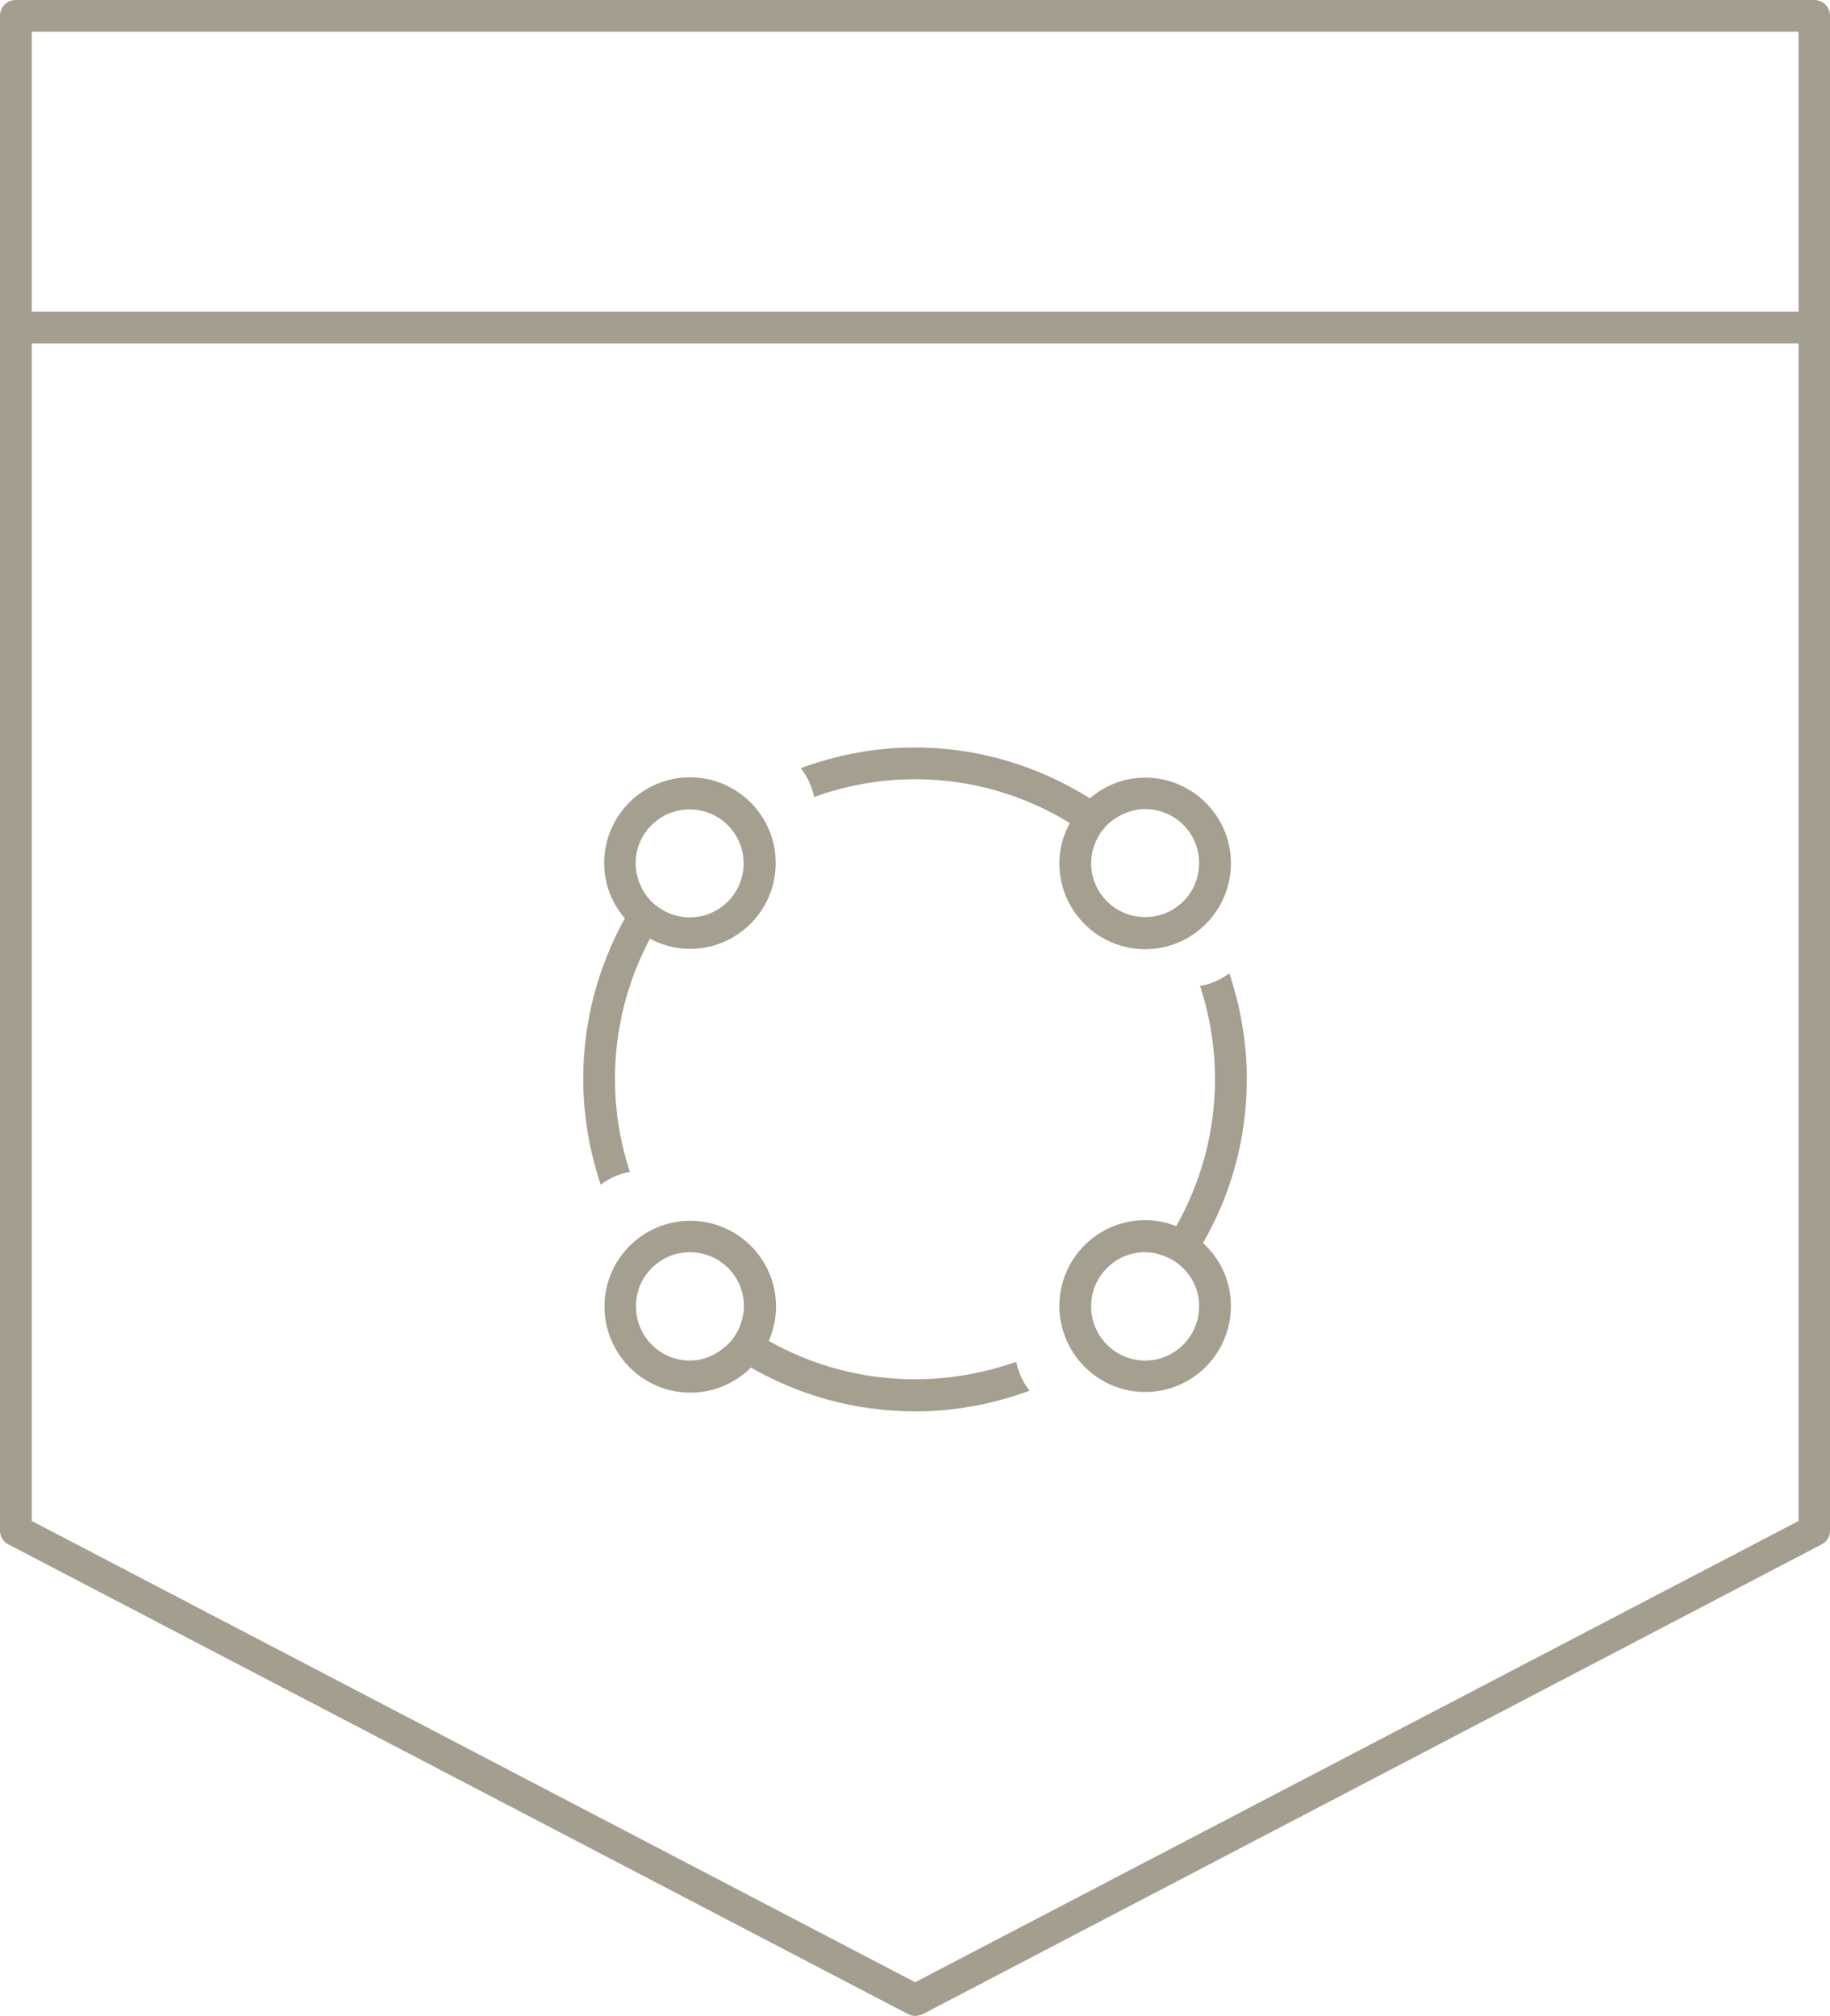 <?xml version="1.0" encoding="UTF-8"?> <svg xmlns="http://www.w3.org/2000/svg" xmlns:xlink="http://www.w3.org/1999/xlink" version="1.1" id="Layer_1" x="0px" y="0px" viewBox="0 0 57.61 63.46" style="enable-background:new 0 0 57.61 63.46;" xml:space="preserve"> <style type="text/css"> .st0{fill:#A49E8F;} .st1{fill:#A59F90;} </style> <g> <g> <path class="st0" d="M28.81,63.46c-0.08,0-0.16-0.02-0.23-0.06L0.27,48.62C0.1,48.54,0,48.37,0,48.18V0.5C0,0.22,0.22,0,0.5,0 h56.61c0.28,0,0.5,0.22,0.5,0.5v47.68c0,0.19-0.1,0.36-0.27,0.44L29.04,63.41C28.96,63.44,28.88,63.46,28.81,63.46z M1,47.88 L28.81,62.4l27.81-14.52V1H1V47.88z"></path> </g> <g> <path class="st0" d="M57.11,10.81H0.5c-0.28,0-0.5-0.22-0.5-0.5s0.22-0.5,0.5-0.5h56.61c0.28,0,0.5,0.22,0.5,0.5 S57.39,10.81,57.11,10.81z"></path> </g> </g> <g> <path class="st1" d="M28.81,24.53c1.79,0,3.45,0.51,4.87,1.38c-0.21,0.38-0.33,0.81-0.33,1.27c0,1.49,1.21,2.7,2.7,2.7 s2.7-1.21,2.7-2.7s-1.21-2.7-2.7-2.7c-0.67,0-1.27,0.25-1.74,0.65c-1.6-1-3.48-1.6-5.51-1.6c-1.26,0-2.47,0.24-3.59,0.65 c0.21,0.27,0.35,0.58,0.42,0.91C26.62,24.73,27.69,24.53,28.81,24.53z M36.05,25.47c0.94,0,1.7,0.76,1.7,1.7 c0,0.94-0.76,1.7-1.7,1.7s-1.7-0.76-1.7-1.7c0-0.25,0.06-0.49,0.16-0.71c0.14-0.31,0.38-0.57,0.67-0.74 C35.43,25.57,35.73,25.47,36.05,25.47z"></path> <path class="st1" d="M19.36,33.97c0-1.6,0.4-3.1,1.1-4.42c0.38,0.2,0.8,0.32,1.26,0.32c1.49,0,2.7-1.21,2.7-2.7s-1.21-2.7-2.7-2.7 s-2.7,1.21-2.7,2.7c0,0.67,0.25,1.27,0.65,1.74c-0.83,1.5-1.31,3.22-1.31,5.05c0,1.16,0.2,2.28,0.55,3.33 c0.27-0.2,0.58-0.34,0.92-0.4C19.53,35.98,19.36,35,19.36,33.97z M20.01,27.18c0-0.94,0.76-1.7,1.7-1.7c0.94,0,1.7,0.76,1.7,1.7 c0,0.94-0.76,1.7-1.7,1.7c-0.27,0-0.52-0.07-0.75-0.18c-0.31-0.15-0.56-0.39-0.73-0.69C20.1,27.76,20.01,27.48,20.01,27.18z"></path> <path class="st1" d="M39.25,33.97c0-1.16-0.2-2.28-0.55-3.33c-0.27,0.2-0.58,0.34-0.92,0.4c0.3,0.92,0.47,1.91,0.47,2.93 c0,1.68-0.45,3.26-1.22,4.63c-0.3-0.12-0.63-0.19-0.98-0.19c-1.49,0-2.7,1.21-2.7,2.7s1.21,2.71,2.7,2.71s2.7-1.21,2.7-2.71 c0-0.79-0.34-1.49-0.88-1.98C38.75,37.61,39.25,35.85,39.25,33.97z M37.75,41.12c0,0.94-0.76,1.71-1.7,1.71s-1.7-0.76-1.7-1.71 c0-0.94,0.76-1.7,1.7-1.7c0.14,0,0.28,0.02,0.42,0.06c0.34,0.09,0.63,0.27,0.85,0.52C37.59,40.3,37.75,40.69,37.75,41.12z"></path> <path class="st1" d="M28.81,43.42c-1.68,0-3.25-0.44-4.61-1.21c0.15-0.33,0.23-0.7,0.23-1.08c0-1.49-1.21-2.7-2.7-2.7 s-2.7,1.21-2.7,2.7s1.21,2.71,2.7,2.71c0.74,0,1.42-0.3,1.91-0.79c1.53,0.88,3.29,1.38,5.18,1.38c1.26,0,2.47-0.24,3.59-0.65 c-0.21-0.27-0.35-0.58-0.42-0.91C30.99,43.22,29.92,43.42,28.81,43.42z M21.72,42.83c-0.94,0-1.7-0.76-1.7-1.71 c0-0.94,0.76-1.7,1.7-1.7c0.94,0,1.7,0.76,1.7,1.7c0,0.19-0.04,0.36-0.09,0.53c-0.11,0.33-0.31,0.61-0.58,0.81 C22.46,42.69,22.11,42.83,21.72,42.83z"></path> </g> </svg> 